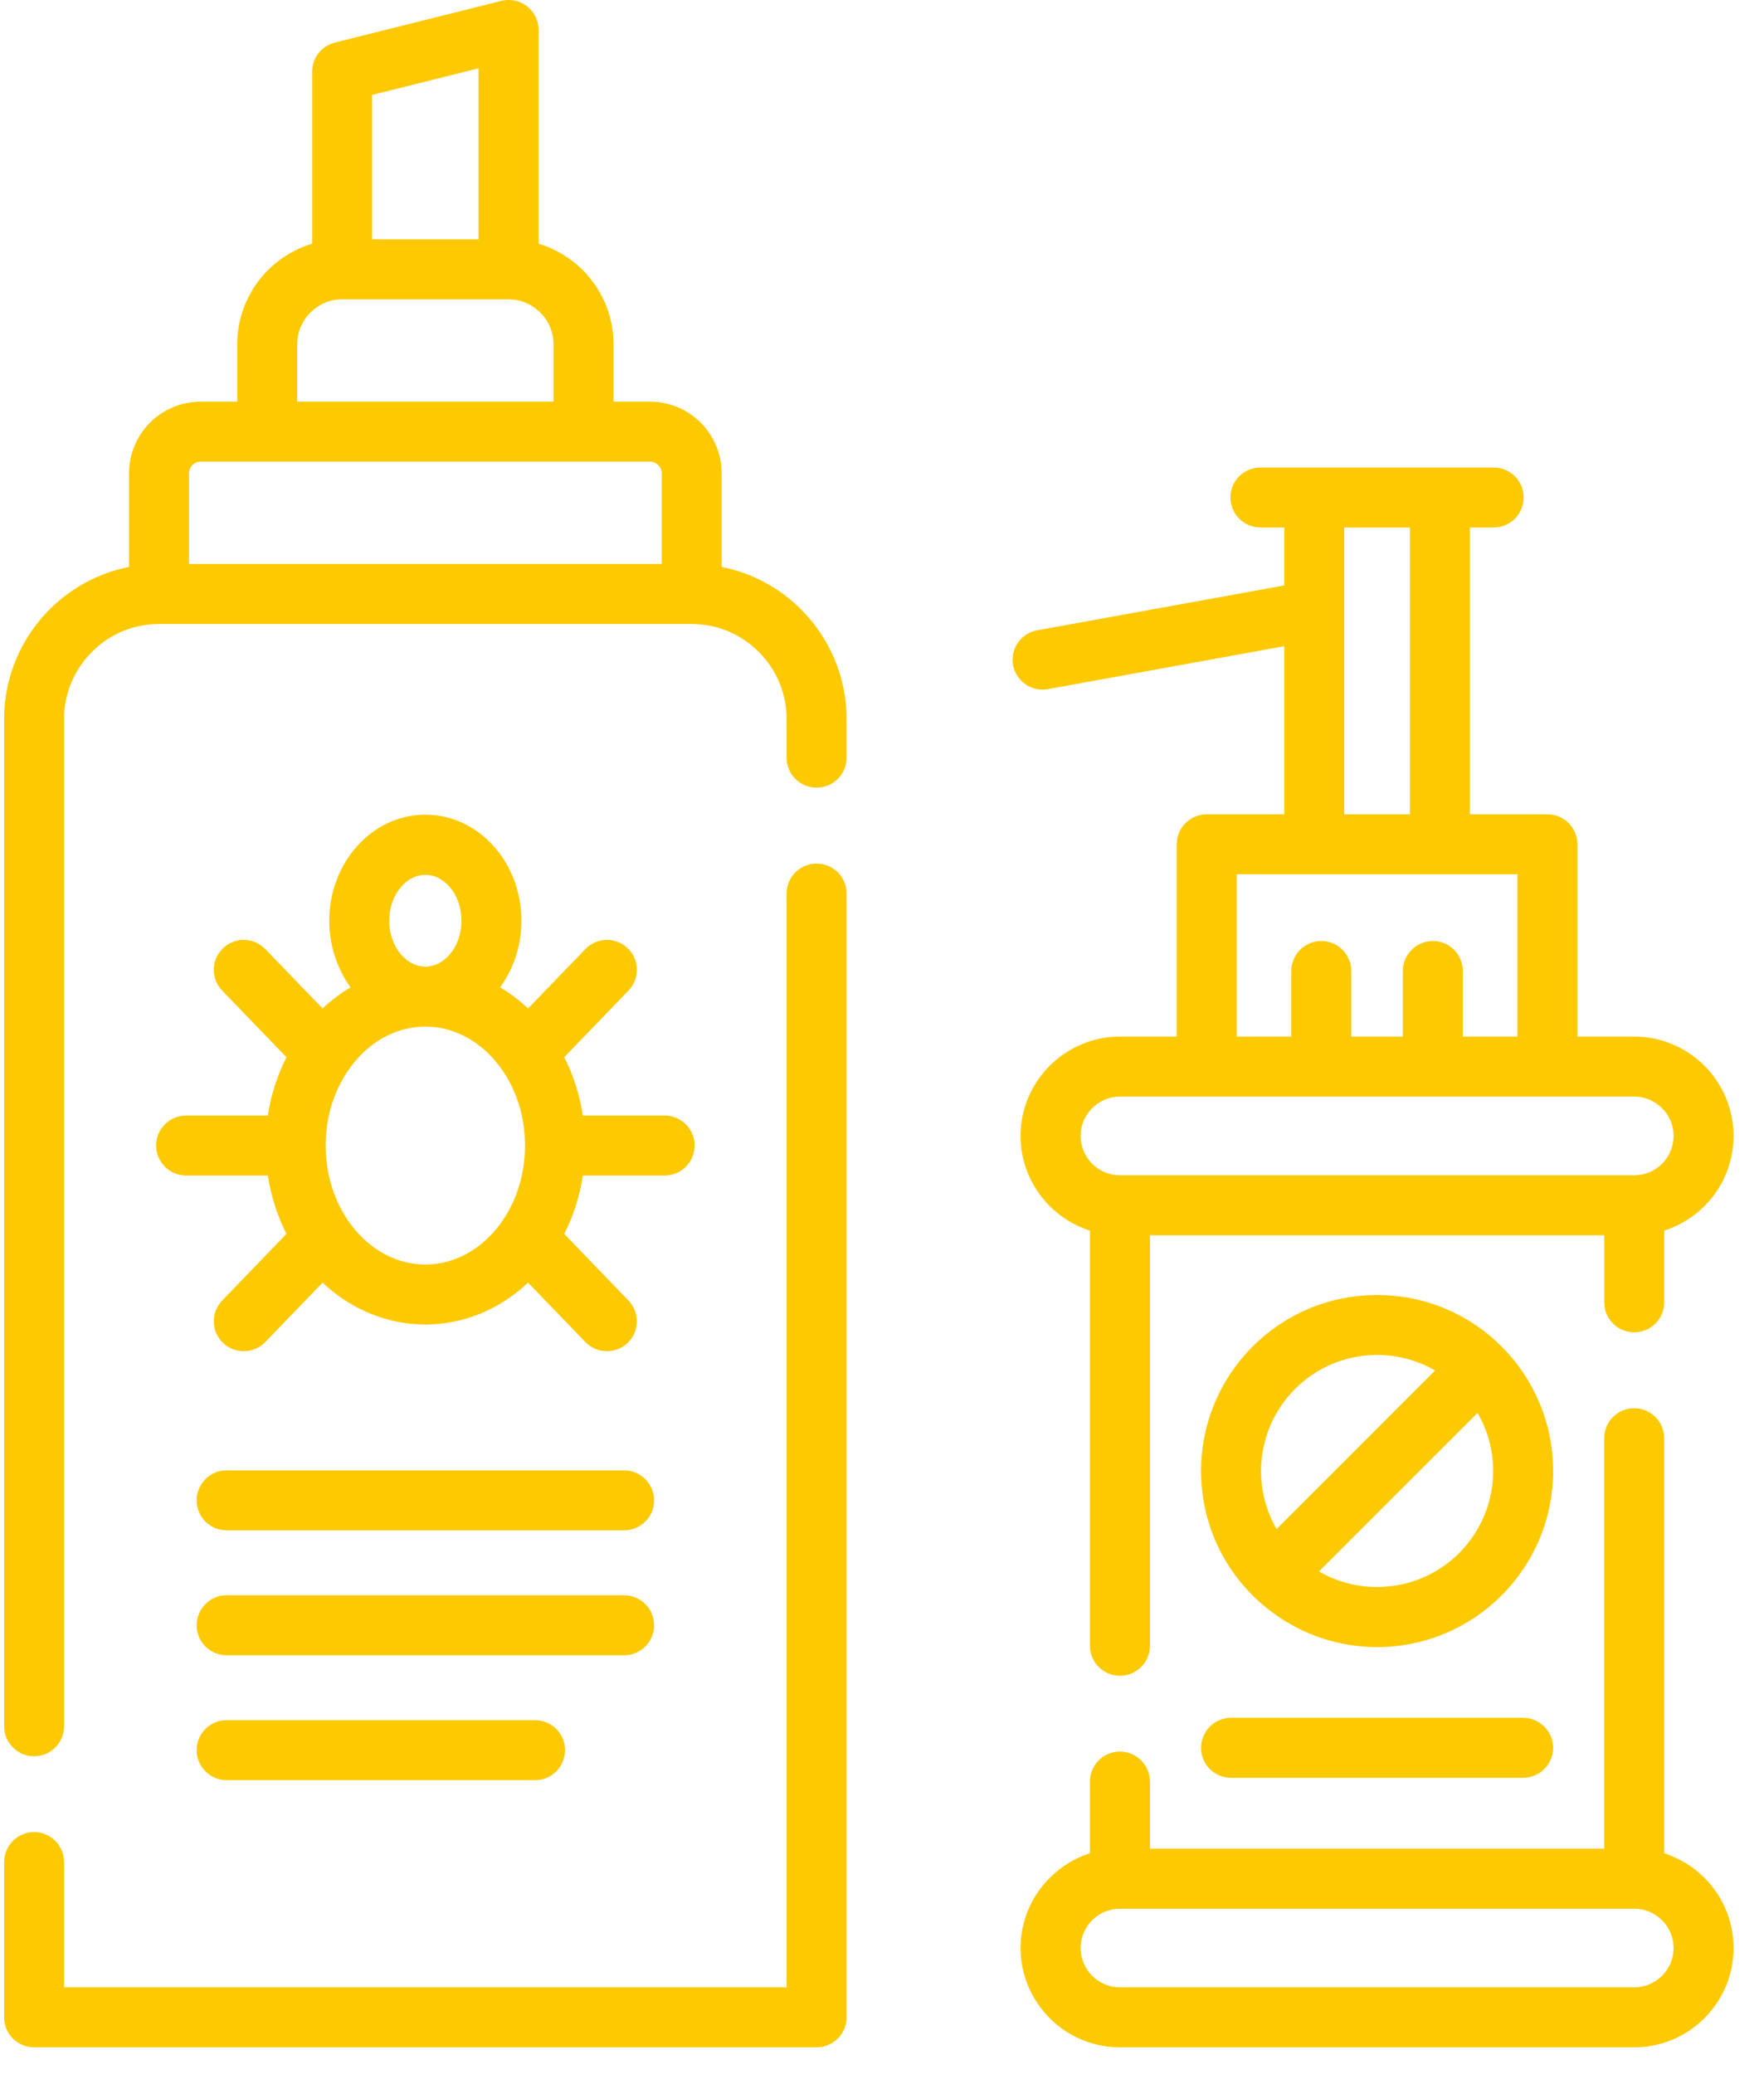 <?xml version="1.0" encoding="UTF-8"?> <svg xmlns="http://www.w3.org/2000/svg" width="57" height="67" viewBox="0 0 57 67" fill="none"> <path d="M0.133 60.163C0.133 59.629 0.569 59.193 1.104 59.193C1.638 59.193 2.07 59.629 2.07 60.163V64.21H25.418V28.869C25.418 28.334 25.85 27.902 26.388 27.902C26.923 27.902 27.355 28.334 27.355 28.869V65.18C27.355 65.716 26.923 66.147 26.388 66.147H1.103C0.569 66.147 0.133 65.715 0.133 65.18V60.163H0.133ZM44.498 41.841C46.069 41.841 47.49 42.474 48.519 43.503C49.549 44.533 50.186 45.957 50.186 47.528C50.186 49.096 49.548 50.52 48.519 51.55C47.49 52.579 46.069 53.216 44.498 53.216C43.268 53.216 42.129 52.824 41.199 52.157C40.528 51.681 39.972 51.066 39.561 50.356C39.082 49.521 38.81 48.558 38.81 47.528C38.81 45.957 39.448 44.533 40.477 43.503C41.506 42.474 42.927 41.841 44.498 41.841V41.841ZM46.373 44.28C45.824 43.961 45.179 43.778 44.498 43.778C43.462 43.778 42.524 44.196 41.847 44.877C41.169 45.554 40.748 46.492 40.748 47.528C40.748 48.209 40.931 48.85 41.25 49.404L46.373 44.28ZM42.619 50.773C43.172 51.092 43.813 51.275 44.498 51.275C45.535 51.275 46.469 50.858 47.15 50.18C47.827 49.499 48.248 48.561 48.248 47.528C48.248 46.843 48.065 46.203 47.743 45.65L42.619 50.773ZM41.726 33.491V31.374C41.726 30.839 42.162 30.403 42.696 30.403C43.231 30.403 43.663 30.839 43.663 31.374V33.491H45.33V31.374C45.33 30.839 45.765 30.403 46.3 30.403C46.835 30.403 47.267 30.839 47.267 31.374V33.491H49.032V28.246C46.011 28.246 42.986 28.246 39.961 28.246V33.491H41.726ZM33.855 22.266C33.332 22.361 32.83 22.009 32.735 21.486C32.64 20.962 32.991 20.46 33.515 20.365L41.499 18.915V17.043H40.73C40.195 17.043 39.759 16.608 39.759 16.073C39.759 15.538 40.195 15.106 40.73 15.106H42.466H46.527H48.267C48.802 15.106 49.234 15.538 49.234 16.073C49.234 16.608 48.802 17.043 48.267 17.043H47.498V26.309H50.003C50.538 26.309 50.97 26.745 50.97 27.279V33.491H52.808C53.691 33.491 54.493 33.853 55.075 34.432C55.654 35.014 56.016 35.816 56.016 36.703C56.016 37.585 55.657 38.387 55.075 38.969C54.716 39.328 54.269 39.603 53.775 39.761V42.079C53.775 42.613 53.343 43.046 52.808 43.046C52.27 43.046 51.838 42.613 51.838 42.079V39.911H37.159V53.172C37.159 53.707 36.723 54.143 36.188 54.143C35.654 54.143 35.218 53.707 35.218 53.172V39.761C34.724 39.603 34.28 39.328 33.921 38.969C33.339 38.387 32.977 37.585 32.977 36.703C32.977 35.816 33.339 35.014 33.921 34.432C34.5 33.853 35.306 33.491 36.188 33.491H38.023V27.279C38.023 26.745 38.459 26.309 38.994 26.309H41.499V20.878L33.855 22.266ZM39.778 57.439C39.243 57.439 38.81 57.007 38.81 56.472C38.81 55.937 39.243 55.501 39.778 55.501H49.215C49.75 55.501 50.186 55.937 50.186 56.472C50.186 57.007 49.75 57.439 49.215 57.439H39.778ZM45.56 26.309V17.043H43.436V26.309H45.56ZM35.218 57.563C35.218 57.028 35.654 56.592 36.188 56.592C36.723 56.592 37.159 57.028 37.159 57.563V59.727H51.837V46.466C51.837 45.931 52.27 45.499 52.808 45.499C53.343 45.499 53.775 45.932 53.775 46.466V59.878C54.269 60.035 54.716 60.31 55.075 60.672C55.657 61.251 56.016 62.057 56.016 62.939C56.016 63.822 55.657 64.624 55.075 65.206C54.493 65.789 53.691 66.147 52.808 66.147H36.188C35.306 66.147 34.5 65.789 33.921 65.206C33.339 64.624 32.977 63.822 32.977 62.939C32.977 62.057 33.339 61.251 33.921 60.672C34.28 60.31 34.724 60.035 35.218 59.878V57.563ZM52.808 61.669H36.188C35.841 61.669 35.522 61.811 35.291 62.042C35.06 62.273 34.918 62.591 34.918 62.939C34.918 63.287 35.06 63.606 35.291 63.837C35.522 64.067 35.841 64.21 36.188 64.21H52.808C53.156 64.21 53.475 64.067 53.705 63.837C53.936 63.606 54.079 63.287 54.079 62.939C54.079 62.591 53.936 62.273 53.705 62.042C53.475 61.812 53.156 61.669 52.808 61.669V61.669ZM36.188 37.973H52.808C53.156 37.973 53.475 37.831 53.705 37.6C53.936 37.369 54.079 37.05 54.079 36.703C54.079 36.351 53.936 36.036 53.705 35.805C53.475 35.575 53.156 35.428 52.808 35.428C47.267 35.428 41.73 35.428 36.188 35.428C35.841 35.428 35.522 35.575 35.291 35.805C35.06 36.036 34.918 36.351 34.918 36.703C34.918 37.05 35.06 37.369 35.291 37.6C35.522 37.831 35.84 37.973 36.188 37.973V37.973ZM7.322 49.444C6.787 49.444 6.355 49.011 6.355 48.477C6.355 47.942 6.787 47.506 7.322 47.506H20.166C20.7 47.506 21.136 47.942 21.136 48.477C21.136 49.012 20.7 49.444 20.166 49.444H7.322ZM7.322 57.516C6.787 57.516 6.355 57.08 6.355 56.545C6.355 56.01 6.787 55.578 7.322 55.578H17.291C17.826 55.578 18.258 56.01 18.258 56.545C18.258 57.08 17.825 57.516 17.291 57.516H7.322ZM7.322 53.48C6.787 53.48 6.355 53.047 6.355 52.513C6.355 51.975 6.787 51.542 7.322 51.542H20.166C20.7 51.542 21.136 51.975 21.136 52.513C21.136 53.048 20.7 53.48 20.166 53.48H7.322ZM20.309 42.02C20.678 42.405 20.668 43.016 20.283 43.386C19.898 43.756 19.287 43.745 18.917 43.361L17.064 41.442C16.167 42.284 15.013 42.793 13.746 42.793C12.479 42.793 11.321 42.284 10.424 41.442L8.571 43.361C8.201 43.745 7.589 43.756 7.205 43.386C6.82 43.016 6.809 42.405 7.179 42.02L9.256 39.867C8.966 39.292 8.758 38.658 8.655 37.98H6.015C5.48 37.98 5.044 37.548 5.044 37.01C5.044 36.475 5.48 36.043 6.015 36.043H8.655C8.758 35.366 8.966 34.732 9.256 34.157L7.179 32.004C6.809 31.619 6.82 31.007 7.205 30.637C7.589 30.268 8.201 30.279 8.571 30.663L10.424 32.582C10.702 32.322 11.006 32.091 11.329 31.901C10.9 31.311 10.64 30.561 10.64 29.747C10.64 28.828 10.97 27.99 11.505 27.378C12.068 26.726 12.86 26.323 13.746 26.323C14.629 26.323 15.419 26.726 15.987 27.378C16.518 27.99 16.848 28.828 16.848 29.747C16.848 30.561 16.591 31.311 16.159 31.901C16.482 32.091 16.786 32.322 17.064 32.582L18.917 30.663C19.287 30.279 19.899 30.267 20.283 30.637C20.668 31.007 20.679 31.619 20.309 32.004L18.232 34.157C18.525 34.732 18.73 35.366 18.833 36.043H21.477C22.012 36.043 22.444 36.475 22.444 37.01C22.444 37.548 22.012 37.98 21.477 37.98H18.833C18.73 38.658 18.525 39.292 18.232 39.867L20.309 42.02ZM14.526 28.649C14.317 28.411 14.042 28.264 13.746 28.264C13.449 28.264 13.171 28.411 12.966 28.649C12.724 28.924 12.578 29.312 12.578 29.748C12.578 30.183 12.724 30.572 12.966 30.846C13.171 31.085 13.449 31.231 13.746 31.231C14.042 31.231 14.317 31.085 14.526 30.846C14.764 30.572 14.911 30.183 14.911 29.748C14.911 29.312 14.764 28.924 14.526 28.649ZM15.976 34.245C15.397 33.579 14.606 33.168 13.746 33.168C12.882 33.168 12.09 33.579 11.512 34.245C10.9 34.948 10.523 35.926 10.523 37.01C10.523 38.098 10.9 39.076 11.512 39.779C12.09 40.445 12.882 40.856 13.746 40.856C14.606 40.856 15.397 40.445 15.976 39.779C16.588 39.076 16.965 38.098 16.965 37.01C16.965 35.926 16.588 34.948 15.976 34.245ZM15.463 7.734V2.207L12.024 3.068V7.734H15.463V7.734ZM10.087 7.873V2.313C10.087 1.878 10.38 1.486 10.82 1.376L16.145 0.043C16.482 -0.06 16.848 0.025 17.104 0.266C17.287 0.446 17.404 0.691 17.404 0.97V7.873C17.946 8.038 18.437 8.334 18.829 8.726C19.444 9.342 19.825 10.188 19.825 11.121V12.978H21.008C21.645 12.978 22.224 13.238 22.642 13.656C23.059 14.077 23.319 14.655 23.319 15.293V18.318C24.312 18.512 25.198 19.003 25.886 19.691C26.791 20.599 27.355 21.848 27.355 23.225V24.482C27.355 25.016 26.923 25.448 26.388 25.448C25.85 25.448 25.418 25.016 25.418 24.482V23.225C25.418 22.383 25.073 21.617 24.517 21.061C23.96 20.504 23.195 20.16 22.352 20.16H5.136C4.293 20.16 3.528 20.504 2.971 21.061C2.418 21.617 2.07 22.383 2.07 23.225V55.772C2.07 56.311 1.638 56.743 1.103 56.743C0.569 56.743 0.133 56.311 0.133 55.772V23.225C0.133 21.848 0.697 20.599 1.601 19.691C2.29 19.003 3.176 18.512 4.169 18.318V15.293C4.169 14.655 4.429 14.077 4.846 13.656C5.267 13.238 5.846 12.978 6.483 12.978H7.666V11.121C7.666 10.187 8.047 9.342 8.659 8.726C9.051 8.334 9.541 8.037 10.087 7.873V7.873ZM17.884 12.978V11.121C17.884 10.726 17.723 10.36 17.459 10.1C17.196 9.836 16.833 9.671 16.434 9.671H11.054C10.655 9.671 10.292 9.836 10.028 10.1C9.765 10.363 9.603 10.726 9.603 11.121V12.978H17.884ZM21.382 18.222V15.293C21.382 15.088 21.213 14.915 21.008 14.915C16.166 14.915 11.325 14.915 6.483 14.915C6.278 14.915 6.106 15.088 6.106 15.293V18.222H21.382Z" fill="#FDC900"></path> </svg> 